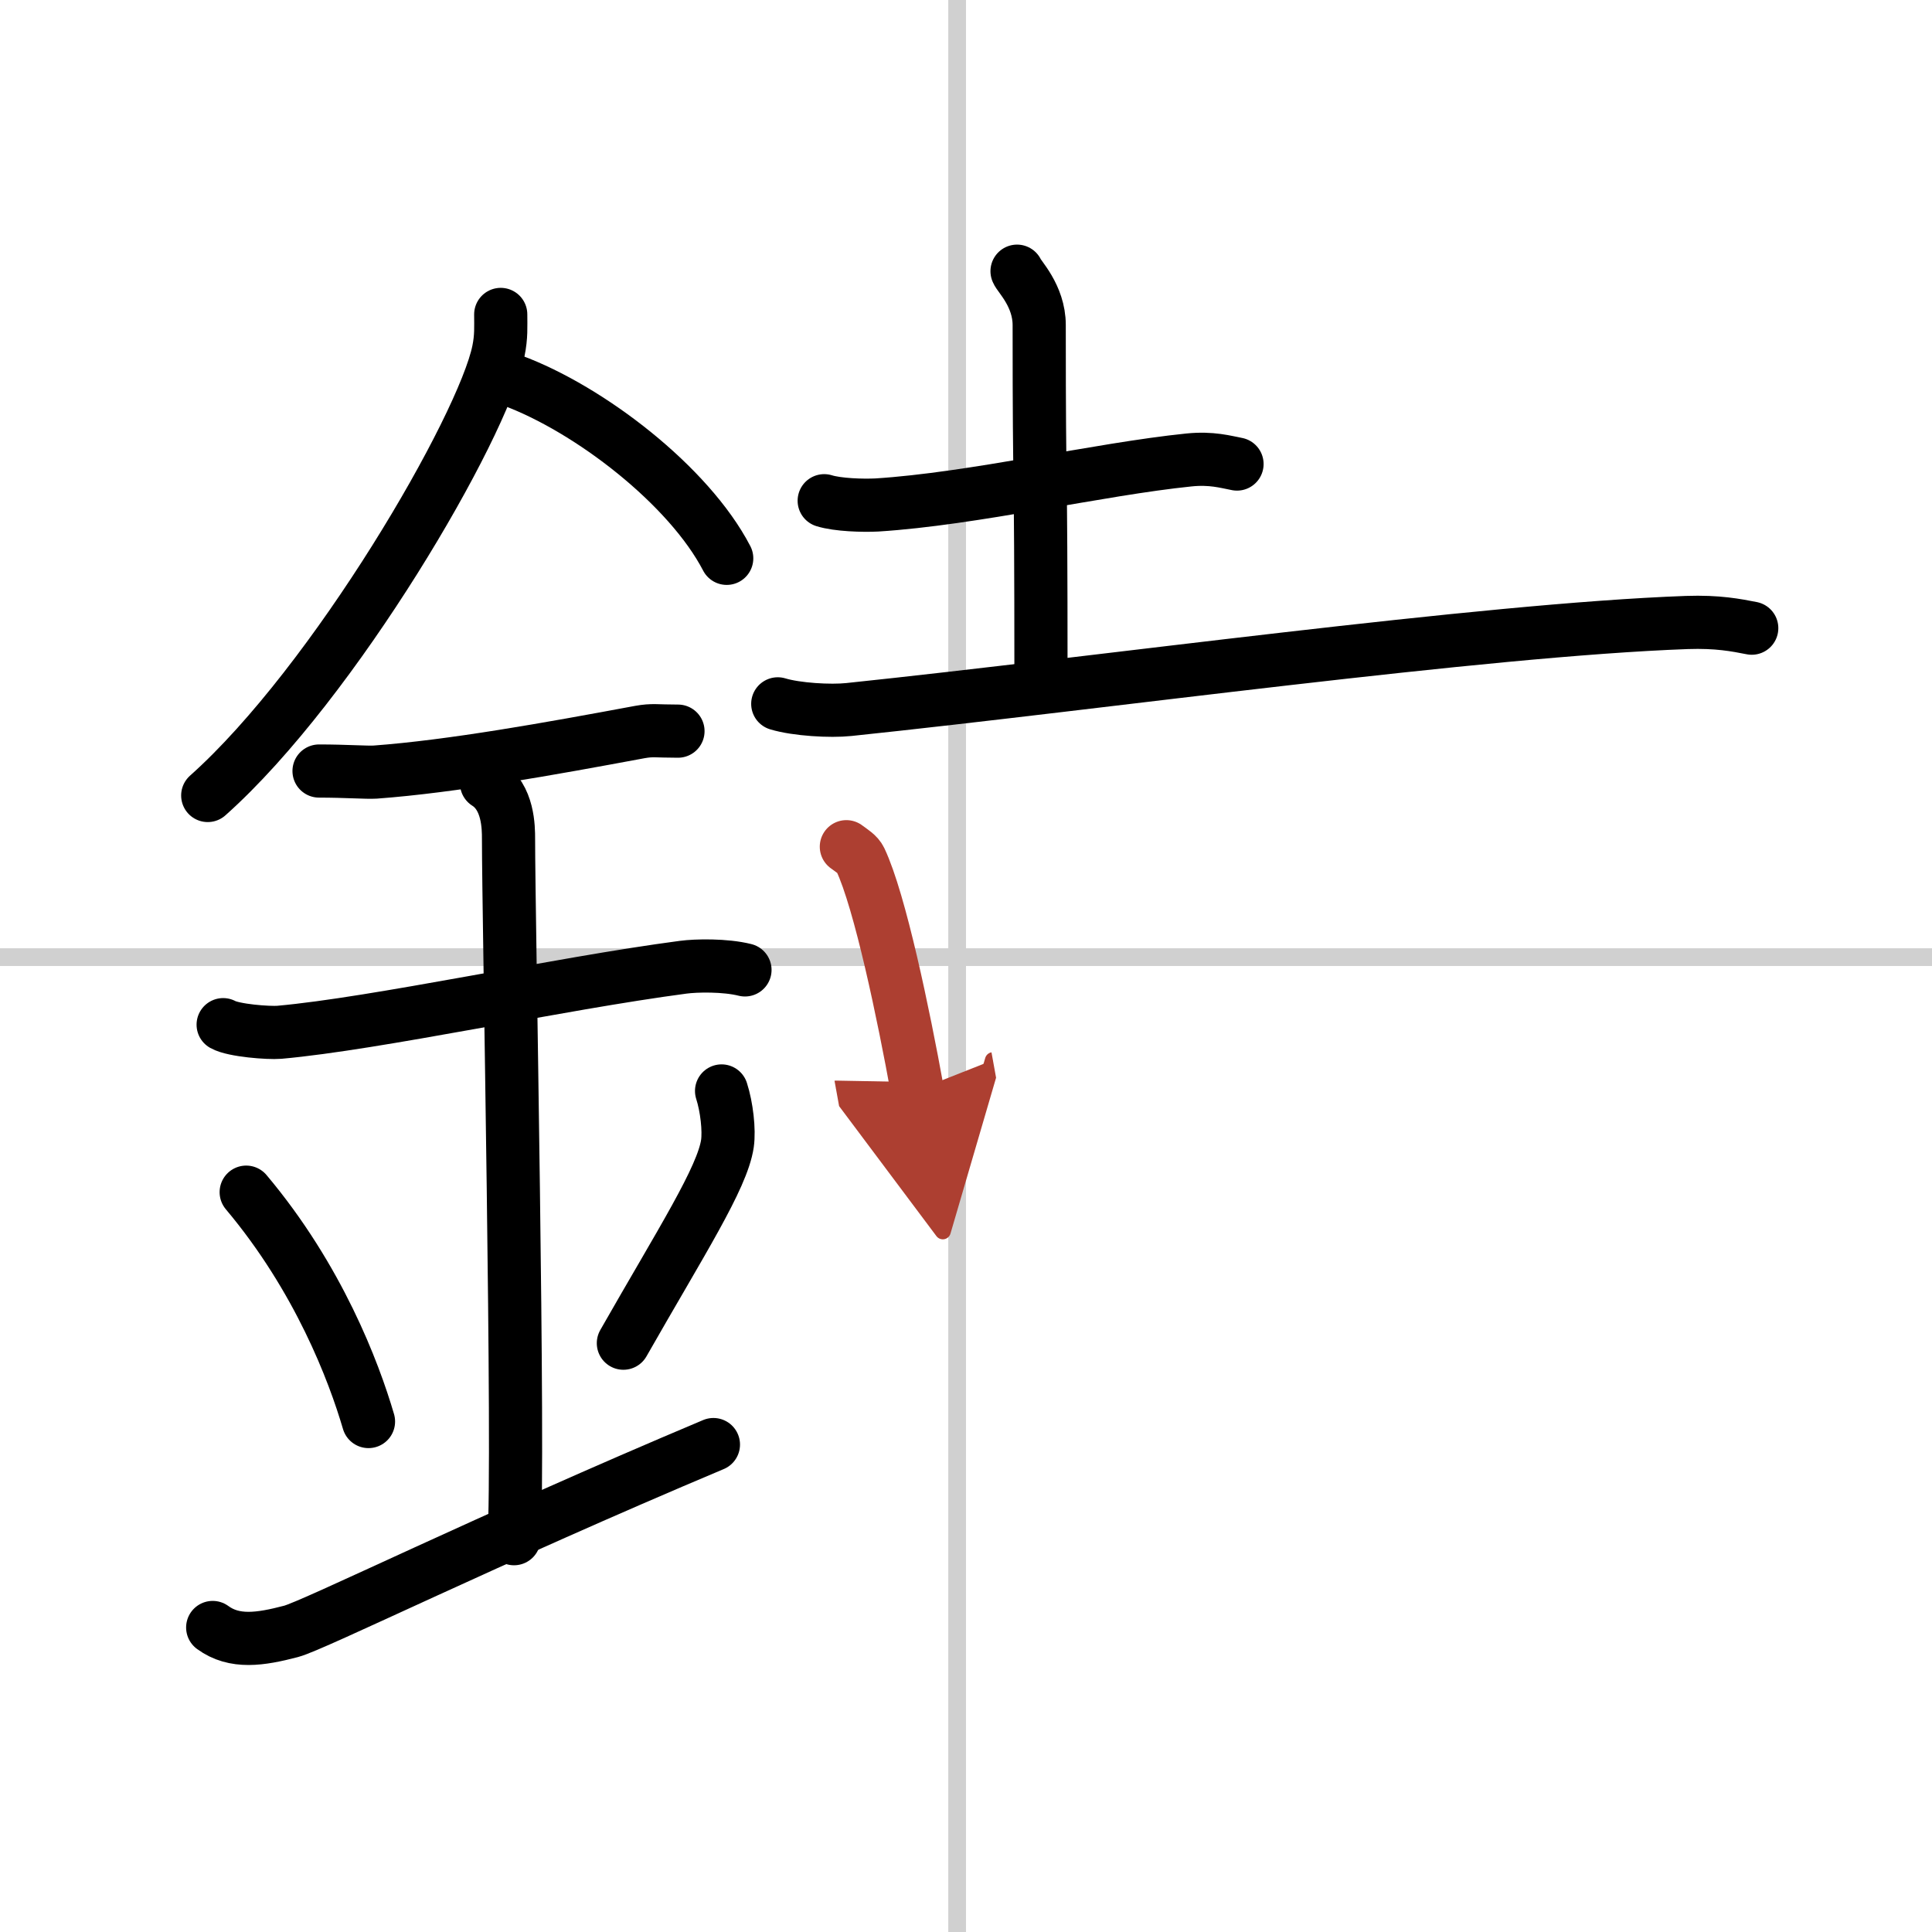 <svg width="400" height="400" viewBox="0 0 109 109" xmlns="http://www.w3.org/2000/svg"><defs><marker id="a" markerWidth="4" orient="auto" refX="1" refY="5" viewBox="0 0 10 10"><polyline points="0 0 10 5 0 10 1 5" fill="#ad3f31" stroke="#ad3f31"/></marker></defs><g fill="none" stroke="#000" stroke-linecap="round" stroke-linejoin="round" stroke-width="3"><rect width="100%" height="100%" fill="#fff" stroke="#fff"/><line x1="54" x2="54" y2="109" stroke="#d0d0d0" stroke-width="1"/><line x2="109" y1="54" y2="54" stroke="#d0d0d0" stroke-width="1"/><path d="m28.25 17.74c0 0.69 0.04 1.24-0.13 2.07-0.88 4.31-9.24 18.69-16.4 25.07"/><path d="m28.89 21.46c4.38 1.62 9.98 5.94 12.11 10.04"/><path d="M18,43.5c1.5,0,2.68,0.09,3.17,0.06C25.5,43.24,31,42.25,36.1,41.3c0.73-0.13,0.9-0.05,2.15-0.05"/><path d="m12.59 57.81c0.59 0.33 2.56 0.48 3.17 0.43 5.49-0.49 15.74-2.74 22.78-3.67 0.74-0.1 2.38-0.13 3.49 0.15"/><path d="m27.45 44.19c1.24 0.78 1.24 2.52 1.24 3.14 0 4.35 0.62 35.13 0.31 39.48"/><path d="m13.89 67.26c4.08 4.85 6.07 10.11 6.9 12.94"/><path d="m40.71 61.55c0.29 0.9 0.44 2.21 0.33 2.97-0.29 1.95-2.6 5.52-5.87 11.26"/><path d="m12 91.82c1.23 0.9 2.7 0.67 4.42 0.22 1.27-0.33 11.05-5.16 23.83-10.54"/><path d="m46.5 28.25c0.77 0.24 2.19 0.28 2.97 0.24 5.42-0.34 12.52-2.02 17.61-2.54 1.28-0.13 2.07 0.11 2.71 0.23"/><path d="m57.38 15.3c0.08 0.26 1.25 1.37 1.25 3.04 0 10.77 0.1 5.93 0.1 20.18"/><path d="m43.88 39.71c1.05 0.32 2.97 0.43 4.01 0.32 14.33-1.5 35.69-4.49 47.28-4.91 1.74-0.06 2.79 0.15 3.66 0.32"/><path d="m47.75 47.77c0.32 0.24 0.65 0.43 0.79 0.73 1.11 2.34 2.45 8.8 3.21 13" marker-end="url(#a)" stroke="#ad3f31"/></g></svg>
